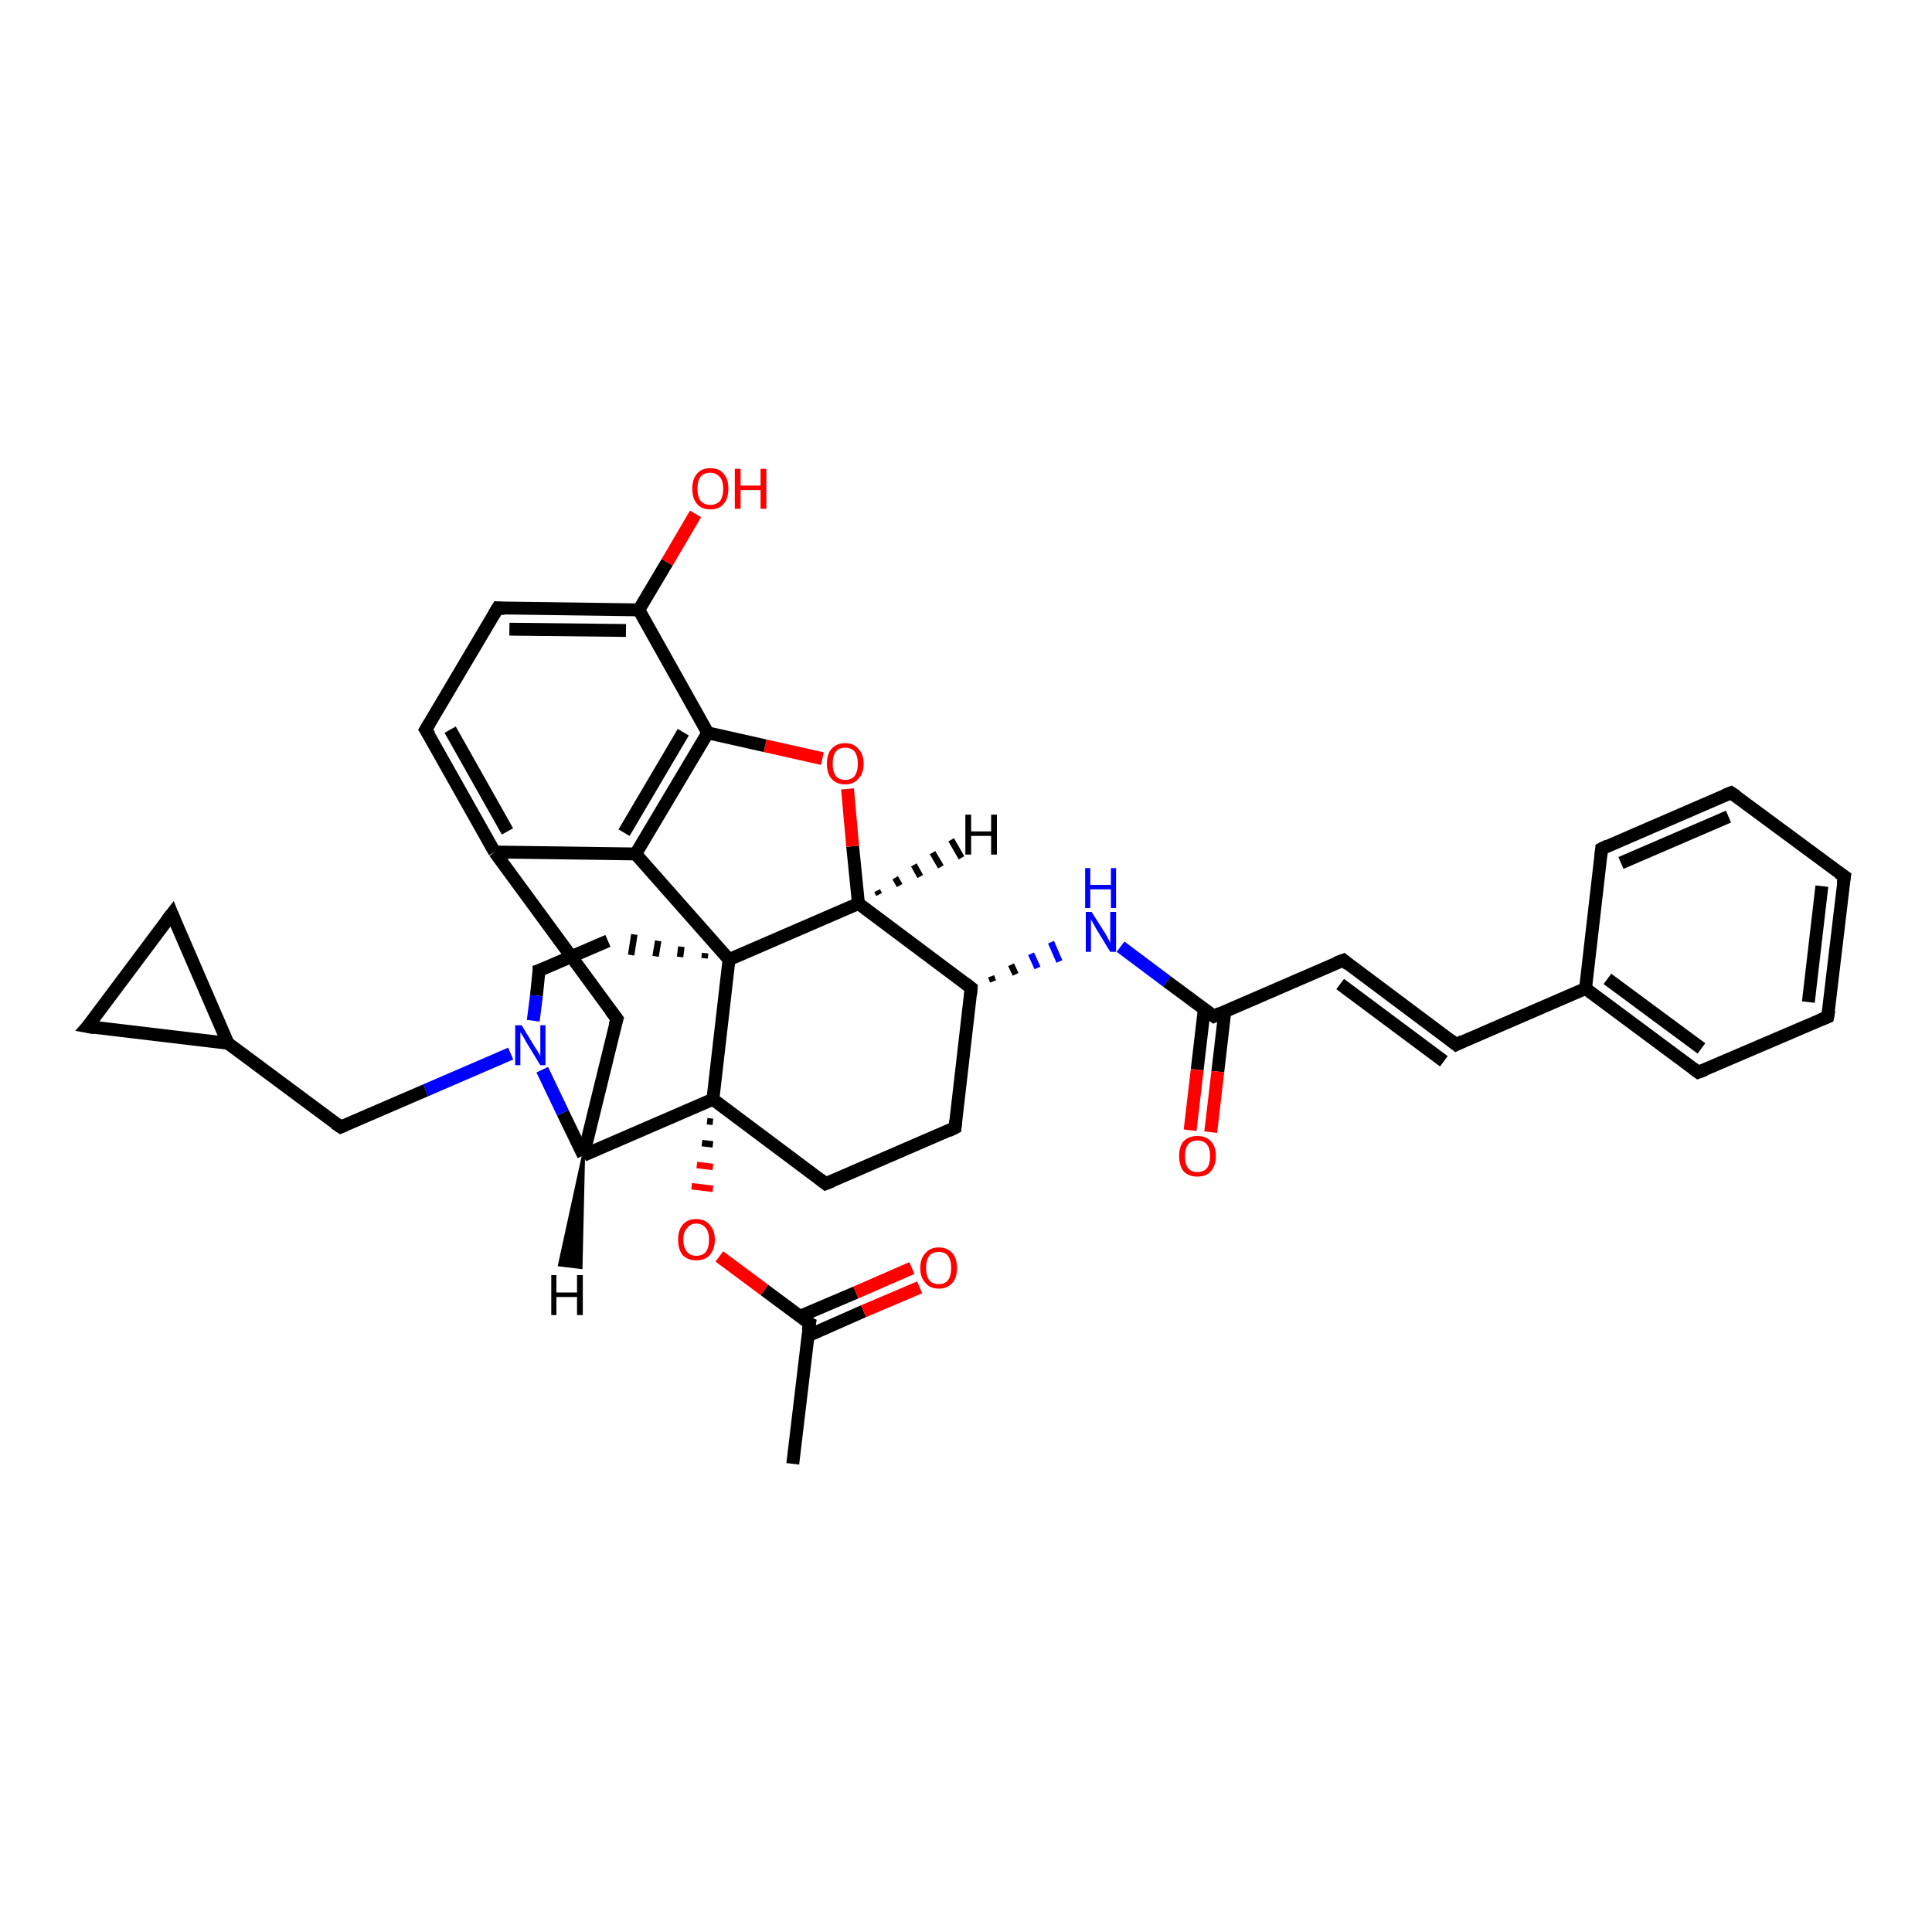 <?xml version='1.0' encoding='iso-8859-1'?>
<svg version='1.1' baseProfile='full'
              xmlns='http://www.w3.org/2000/svg'
                      xmlns:rdkit='http://www.rdkit.org/xml'
                      xmlns:xlink='http://www.w3.org/1999/xlink'
                  xml:space='preserve'
width='300px' height='300px' viewBox='0 0 300 300'>
<!-- END OF HEADER -->
<rect style='opacity:1.0;fill:#FFFFFF;stroke:none' width='300.0' height='300.0' x='0.0' y='0.0'> </rect>
<path class='bond-0 atom-0 atom-1' d='M 123.1,227.3 L 125.7,205.5' style='fill:none;fill-rule:evenodd;stroke:#000000;stroke-width:2.0px;stroke-linecap:butt;stroke-linejoin:miter;stroke-opacity:1' />
<path class='bond-1 atom-1 atom-2' d='M 125.5,207.4 L 134.1,203.6' style='fill:none;fill-rule:evenodd;stroke:#000000;stroke-width:2.0px;stroke-linecap:butt;stroke-linejoin:miter;stroke-opacity:1' />
<path class='bond-1 atom-1 atom-2' d='M 134.1,203.6 L 142.8,199.9' style='fill:none;fill-rule:evenodd;stroke:#FF0000;stroke-width:2.0px;stroke-linecap:butt;stroke-linejoin:miter;stroke-opacity:1' />
<path class='bond-1 atom-1 atom-2' d='M 124.2,204.4 L 132.9,200.7' style='fill:none;fill-rule:evenodd;stroke:#000000;stroke-width:2.0px;stroke-linecap:butt;stroke-linejoin:miter;stroke-opacity:1' />
<path class='bond-1 atom-1 atom-2' d='M 132.9,200.7 L 141.6,196.9' style='fill:none;fill-rule:evenodd;stroke:#FF0000;stroke-width:2.0px;stroke-linecap:butt;stroke-linejoin:miter;stroke-opacity:1' />
<path class='bond-2 atom-1 atom-3' d='M 125.7,205.5 L 118.7,200.3' style='fill:none;fill-rule:evenodd;stroke:#000000;stroke-width:2.0px;stroke-linecap:butt;stroke-linejoin:miter;stroke-opacity:1' />
<path class='bond-2 atom-1 atom-3' d='M 118.7,200.3 L 111.7,195.1' style='fill:none;fill-rule:evenodd;stroke:#FF0000;stroke-width:2.0px;stroke-linecap:butt;stroke-linejoin:miter;stroke-opacity:1' />
<path class='bond-3 atom-4 atom-3' d='M 109.8,174.1 L 110.7,174.2' style='fill:none;fill-rule:evenodd;stroke:#000000;stroke-width:1.0px;stroke-linecap:butt;stroke-linejoin:miter;stroke-opacity:1' />
<path class='bond-3 atom-4 atom-3' d='M 109.0,177.5 L 110.7,177.7' style='fill:none;fill-rule:evenodd;stroke:#000000;stroke-width:1.0px;stroke-linecap:butt;stroke-linejoin:miter;stroke-opacity:1' />
<path class='bond-3 atom-4 atom-3' d='M 108.2,180.9 L 110.7,181.2' style='fill:none;fill-rule:evenodd;stroke:#FF0000;stroke-width:1.0px;stroke-linecap:butt;stroke-linejoin:miter;stroke-opacity:1' />
<path class='bond-3 atom-4 atom-3' d='M 107.4,184.2 L 110.7,184.6' style='fill:none;fill-rule:evenodd;stroke:#FF0000;stroke-width:1.0px;stroke-linecap:butt;stroke-linejoin:miter;stroke-opacity:1' />
<path class='bond-4 atom-4 atom-5' d='M 110.7,170.7 L 128.2,183.8' style='fill:none;fill-rule:evenodd;stroke:#000000;stroke-width:2.0px;stroke-linecap:butt;stroke-linejoin:miter;stroke-opacity:1' />
<path class='bond-5 atom-5 atom-6' d='M 128.2,183.8 L 148.3,175.1' style='fill:none;fill-rule:evenodd;stroke:#000000;stroke-width:2.0px;stroke-linecap:butt;stroke-linejoin:miter;stroke-opacity:1' />
<path class='bond-6 atom-6 atom-7' d='M 148.3,175.1 L 150.8,153.4' style='fill:none;fill-rule:evenodd;stroke:#000000;stroke-width:2.0px;stroke-linecap:butt;stroke-linejoin:miter;stroke-opacity:1' />
<path class='bond-7 atom-7 atom-8' d='M 154.2,152.4 L 153.9,151.6' style='fill:none;fill-rule:evenodd;stroke:#000000;stroke-width:1.0px;stroke-linecap:butt;stroke-linejoin:miter;stroke-opacity:1' />
<path class='bond-7 atom-7 atom-8' d='M 157.7,151.3 L 157.0,149.8' style='fill:none;fill-rule:evenodd;stroke:#000000;stroke-width:1.0px;stroke-linecap:butt;stroke-linejoin:miter;stroke-opacity:1' />
<path class='bond-7 atom-7 atom-8' d='M 161.1,150.3 L 160.1,148.1' style='fill:none;fill-rule:evenodd;stroke:#0000FF;stroke-width:1.0px;stroke-linecap:butt;stroke-linejoin:miter;stroke-opacity:1' />
<path class='bond-7 atom-7 atom-8' d='M 164.5,149.3 L 163.2,146.3' style='fill:none;fill-rule:evenodd;stroke:#0000FF;stroke-width:1.0px;stroke-linecap:butt;stroke-linejoin:miter;stroke-opacity:1' />
<path class='bond-8 atom-8 atom-9' d='M 174.0,147.0 L 181.2,152.4' style='fill:none;fill-rule:evenodd;stroke:#0000FF;stroke-width:2.0px;stroke-linecap:butt;stroke-linejoin:miter;stroke-opacity:1' />
<path class='bond-8 atom-8 atom-9' d='M 181.2,152.4 L 188.5,157.8' style='fill:none;fill-rule:evenodd;stroke:#000000;stroke-width:2.0px;stroke-linecap:butt;stroke-linejoin:miter;stroke-opacity:1' />
<path class='bond-9 atom-9 atom-10' d='M 187.0,156.7 L 185.9,166.1' style='fill:none;fill-rule:evenodd;stroke:#000000;stroke-width:2.0px;stroke-linecap:butt;stroke-linejoin:miter;stroke-opacity:1' />
<path class='bond-9 atom-9 atom-10' d='M 185.9,166.1 L 184.8,175.5' style='fill:none;fill-rule:evenodd;stroke:#FF0000;stroke-width:2.0px;stroke-linecap:butt;stroke-linejoin:miter;stroke-opacity:1' />
<path class='bond-9 atom-9 atom-10' d='M 190.2,157.0 L 189.1,166.4' style='fill:none;fill-rule:evenodd;stroke:#000000;stroke-width:2.0px;stroke-linecap:butt;stroke-linejoin:miter;stroke-opacity:1' />
<path class='bond-9 atom-9 atom-10' d='M 189.1,166.4 L 188.0,175.8' style='fill:none;fill-rule:evenodd;stroke:#FF0000;stroke-width:2.0px;stroke-linecap:butt;stroke-linejoin:miter;stroke-opacity:1' />
<path class='bond-10 atom-9 atom-11' d='M 188.5,157.8 L 208.6,149.1' style='fill:none;fill-rule:evenodd;stroke:#000000;stroke-width:2.0px;stroke-linecap:butt;stroke-linejoin:miter;stroke-opacity:1' />
<path class='bond-11 atom-11 atom-12' d='M 208.6,149.1 L 226.1,162.2' style='fill:none;fill-rule:evenodd;stroke:#000000;stroke-width:2.0px;stroke-linecap:butt;stroke-linejoin:miter;stroke-opacity:1' />
<path class='bond-11 atom-11 atom-12' d='M 208.1,152.8 L 224.2,164.8' style='fill:none;fill-rule:evenodd;stroke:#000000;stroke-width:2.0px;stroke-linecap:butt;stroke-linejoin:miter;stroke-opacity:1' />
<path class='bond-12 atom-12 atom-13' d='M 226.1,162.2 L 246.2,153.5' style='fill:none;fill-rule:evenodd;stroke:#000000;stroke-width:2.0px;stroke-linecap:butt;stroke-linejoin:miter;stroke-opacity:1' />
<path class='bond-13 atom-13 atom-14' d='M 246.2,153.5 L 263.7,166.5' style='fill:none;fill-rule:evenodd;stroke:#000000;stroke-width:2.0px;stroke-linecap:butt;stroke-linejoin:miter;stroke-opacity:1' />
<path class='bond-13 atom-13 atom-14' d='M 249.6,152.0 L 264.2,162.8' style='fill:none;fill-rule:evenodd;stroke:#000000;stroke-width:2.0px;stroke-linecap:butt;stroke-linejoin:miter;stroke-opacity:1' />
<path class='bond-14 atom-14 atom-15' d='M 263.7,166.5 L 283.8,157.9' style='fill:none;fill-rule:evenodd;stroke:#000000;stroke-width:2.0px;stroke-linecap:butt;stroke-linejoin:miter;stroke-opacity:1' />
<path class='bond-15 atom-15 atom-16' d='M 283.8,157.9 L 286.4,136.1' style='fill:none;fill-rule:evenodd;stroke:#000000;stroke-width:2.0px;stroke-linecap:butt;stroke-linejoin:miter;stroke-opacity:1' />
<path class='bond-15 atom-15 atom-16' d='M 280.8,155.6 L 282.9,137.6' style='fill:none;fill-rule:evenodd;stroke:#000000;stroke-width:2.0px;stroke-linecap:butt;stroke-linejoin:miter;stroke-opacity:1' />
<path class='bond-16 atom-16 atom-17' d='M 286.4,136.1 L 268.8,123.1' style='fill:none;fill-rule:evenodd;stroke:#000000;stroke-width:2.0px;stroke-linecap:butt;stroke-linejoin:miter;stroke-opacity:1' />
<path class='bond-17 atom-17 atom-18' d='M 268.8,123.1 L 248.7,131.8' style='fill:none;fill-rule:evenodd;stroke:#000000;stroke-width:2.0px;stroke-linecap:butt;stroke-linejoin:miter;stroke-opacity:1' />
<path class='bond-17 atom-17 atom-18' d='M 268.4,126.8 L 251.7,134.0' style='fill:none;fill-rule:evenodd;stroke:#000000;stroke-width:2.0px;stroke-linecap:butt;stroke-linejoin:miter;stroke-opacity:1' />
<path class='bond-18 atom-7 atom-19' d='M 150.8,153.4 L 133.3,140.3' style='fill:none;fill-rule:evenodd;stroke:#000000;stroke-width:2.0px;stroke-linecap:butt;stroke-linejoin:miter;stroke-opacity:1' />
<path class='bond-19 atom-19 atom-20' d='M 133.3,140.3 L 132.4,131.4' style='fill:none;fill-rule:evenodd;stroke:#000000;stroke-width:2.0px;stroke-linecap:butt;stroke-linejoin:miter;stroke-opacity:1' />
<path class='bond-19 atom-19 atom-20' d='M 132.4,131.4 L 131.6,122.5' style='fill:none;fill-rule:evenodd;stroke:#FF0000;stroke-width:2.0px;stroke-linecap:butt;stroke-linejoin:miter;stroke-opacity:1' />
<path class='bond-20 atom-20 atom-21' d='M 127.7,117.8 L 118.8,115.8' style='fill:none;fill-rule:evenodd;stroke:#FF0000;stroke-width:2.0px;stroke-linecap:butt;stroke-linejoin:miter;stroke-opacity:1' />
<path class='bond-20 atom-20 atom-21' d='M 118.8,115.8 L 109.9,113.8' style='fill:none;fill-rule:evenodd;stroke:#000000;stroke-width:2.0px;stroke-linecap:butt;stroke-linejoin:miter;stroke-opacity:1' />
<path class='bond-21 atom-21 atom-22' d='M 109.9,113.8 L 98.7,132.6' style='fill:none;fill-rule:evenodd;stroke:#000000;stroke-width:2.0px;stroke-linecap:butt;stroke-linejoin:miter;stroke-opacity:1' />
<path class='bond-21 atom-21 atom-22' d='M 106.1,113.7 L 96.9,129.3' style='fill:none;fill-rule:evenodd;stroke:#000000;stroke-width:2.0px;stroke-linecap:butt;stroke-linejoin:miter;stroke-opacity:1' />
<path class='bond-22 atom-22 atom-23' d='M 98.7,132.6 L 76.8,132.3' style='fill:none;fill-rule:evenodd;stroke:#000000;stroke-width:2.0px;stroke-linecap:butt;stroke-linejoin:miter;stroke-opacity:1' />
<path class='bond-23 atom-23 atom-24' d='M 76.8,132.3 L 95.8,158.2' style='fill:none;fill-rule:evenodd;stroke:#000000;stroke-width:2.0px;stroke-linecap:butt;stroke-linejoin:miter;stroke-opacity:1' />
<path class='bond-24 atom-24 atom-25' d='M 95.8,158.2 L 90.6,179.4' style='fill:none;fill-rule:evenodd;stroke:#000000;stroke-width:2.0px;stroke-linecap:butt;stroke-linejoin:miter;stroke-opacity:1' />
<path class='bond-25 atom-25 atom-26' d='M 90.6,179.4 L 87.4,172.8' style='fill:none;fill-rule:evenodd;stroke:#000000;stroke-width:2.0px;stroke-linecap:butt;stroke-linejoin:miter;stroke-opacity:1' />
<path class='bond-25 atom-25 atom-26' d='M 87.4,172.8 L 84.2,166.1' style='fill:none;fill-rule:evenodd;stroke:#0000FF;stroke-width:2.0px;stroke-linecap:butt;stroke-linejoin:miter;stroke-opacity:1' />
<path class='bond-26 atom-26 atom-27' d='M 79.3,163.6 L 66.1,169.3' style='fill:none;fill-rule:evenodd;stroke:#0000FF;stroke-width:2.0px;stroke-linecap:butt;stroke-linejoin:miter;stroke-opacity:1' />
<path class='bond-26 atom-26 atom-27' d='M 66.1,169.3 L 52.9,175.0' style='fill:none;fill-rule:evenodd;stroke:#000000;stroke-width:2.0px;stroke-linecap:butt;stroke-linejoin:miter;stroke-opacity:1' />
<path class='bond-27 atom-27 atom-28' d='M 52.9,175.0 L 35.4,162.0' style='fill:none;fill-rule:evenodd;stroke:#000000;stroke-width:2.0px;stroke-linecap:butt;stroke-linejoin:miter;stroke-opacity:1' />
<path class='bond-28 atom-28 atom-29' d='M 35.4,162.0 L 13.6,159.4' style='fill:none;fill-rule:evenodd;stroke:#000000;stroke-width:2.0px;stroke-linecap:butt;stroke-linejoin:miter;stroke-opacity:1' />
<path class='bond-29 atom-29 atom-30' d='M 13.6,159.4 L 26.7,141.9' style='fill:none;fill-rule:evenodd;stroke:#000000;stroke-width:2.0px;stroke-linecap:butt;stroke-linejoin:miter;stroke-opacity:1' />
<path class='bond-30 atom-26 atom-31' d='M 82.8,158.5 L 83.3,154.6' style='fill:none;fill-rule:evenodd;stroke:#0000FF;stroke-width:2.0px;stroke-linecap:butt;stroke-linejoin:miter;stroke-opacity:1' />
<path class='bond-30 atom-26 atom-31' d='M 83.3,154.6 L 83.7,150.7' style='fill:none;fill-rule:evenodd;stroke:#000000;stroke-width:2.0px;stroke-linecap:butt;stroke-linejoin:miter;stroke-opacity:1' />
<path class='bond-31 atom-31 atom-32' d='M 83.7,150.7 L 94.4,146.1' style='fill:none;fill-rule:evenodd;stroke:#000000;stroke-width:2.0px;stroke-linecap:butt;stroke-linejoin:miter;stroke-opacity:1' />
<path class='bond-32 atom-33 atom-32' d='M 109.5,148.0 L 109.4,148.8' style='fill:none;fill-rule:evenodd;stroke:#000000;stroke-width:1.0px;stroke-linecap:butt;stroke-linejoin:miter;stroke-opacity:1' />
<path class='bond-32 atom-33 atom-32' d='M 105.8,147.0 L 105.6,148.6' style='fill:none;fill-rule:evenodd;stroke:#000000;stroke-width:1.0px;stroke-linecap:butt;stroke-linejoin:miter;stroke-opacity:1' />
<path class='bond-32 atom-33 atom-32' d='M 102.2,146.1 L 101.8,148.5' style='fill:none;fill-rule:evenodd;stroke:#000000;stroke-width:1.0px;stroke-linecap:butt;stroke-linejoin:miter;stroke-opacity:1' />
<path class='bond-32 atom-33 atom-32' d='M 98.5,145.1 L 98.0,148.3' style='fill:none;fill-rule:evenodd;stroke:#000000;stroke-width:1.0px;stroke-linecap:butt;stroke-linejoin:miter;stroke-opacity:1' />
<path class='bond-33 atom-23 atom-34' d='M 76.8,132.3 L 66.1,113.3' style='fill:none;fill-rule:evenodd;stroke:#000000;stroke-width:2.0px;stroke-linecap:butt;stroke-linejoin:miter;stroke-opacity:1' />
<path class='bond-33 atom-23 atom-34' d='M 78.8,129.1 L 69.9,113.3' style='fill:none;fill-rule:evenodd;stroke:#000000;stroke-width:2.0px;stroke-linecap:butt;stroke-linejoin:miter;stroke-opacity:1' />
<path class='bond-34 atom-34 atom-35' d='M 66.1,113.3 L 77.3,94.4' style='fill:none;fill-rule:evenodd;stroke:#000000;stroke-width:2.0px;stroke-linecap:butt;stroke-linejoin:miter;stroke-opacity:1' />
<path class='bond-35 atom-35 atom-36' d='M 77.3,94.4 L 99.2,94.7' style='fill:none;fill-rule:evenodd;stroke:#000000;stroke-width:2.0px;stroke-linecap:butt;stroke-linejoin:miter;stroke-opacity:1' />
<path class='bond-35 atom-35 atom-36' d='M 79.1,97.7 L 97.2,97.9' style='fill:none;fill-rule:evenodd;stroke:#000000;stroke-width:2.0px;stroke-linecap:butt;stroke-linejoin:miter;stroke-opacity:1' />
<path class='bond-36 atom-36 atom-37' d='M 99.2,94.7 L 103.6,87.3' style='fill:none;fill-rule:evenodd;stroke:#000000;stroke-width:2.0px;stroke-linecap:butt;stroke-linejoin:miter;stroke-opacity:1' />
<path class='bond-36 atom-36 atom-37' d='M 103.6,87.3 L 108.0,79.8' style='fill:none;fill-rule:evenodd;stroke:#FF0000;stroke-width:2.0px;stroke-linecap:butt;stroke-linejoin:miter;stroke-opacity:1' />
<path class='bond-37 atom-25 atom-4' d='M 90.6,179.4 L 110.7,170.7' style='fill:none;fill-rule:evenodd;stroke:#000000;stroke-width:2.0px;stroke-linecap:butt;stroke-linejoin:miter;stroke-opacity:1' />
<path class='bond-38 atom-30 atom-28' d='M 26.7,141.9 L 35.4,162.0' style='fill:none;fill-rule:evenodd;stroke:#000000;stroke-width:2.0px;stroke-linecap:butt;stroke-linejoin:miter;stroke-opacity:1' />
<path class='bond-39 atom-33 atom-4' d='M 113.2,149.0 L 110.7,170.7' style='fill:none;fill-rule:evenodd;stroke:#000000;stroke-width:2.0px;stroke-linecap:butt;stroke-linejoin:miter;stroke-opacity:1' />
<path class='bond-40 atom-18 atom-13' d='M 248.7,131.8 L 246.2,153.5' style='fill:none;fill-rule:evenodd;stroke:#000000;stroke-width:2.0px;stroke-linecap:butt;stroke-linejoin:miter;stroke-opacity:1' />
<path class='bond-41 atom-33 atom-19' d='M 113.2,149.0 L 133.3,140.3' style='fill:none;fill-rule:evenodd;stroke:#000000;stroke-width:2.0px;stroke-linecap:butt;stroke-linejoin:miter;stroke-opacity:1' />
<path class='bond-42 atom-36 atom-21' d='M 99.2,94.7 L 109.9,113.8' style='fill:none;fill-rule:evenodd;stroke:#000000;stroke-width:2.0px;stroke-linecap:butt;stroke-linejoin:miter;stroke-opacity:1' />
<path class='bond-43 atom-33 atom-22' d='M 113.2,149.0 L 98.7,132.6' style='fill:none;fill-rule:evenodd;stroke:#000000;stroke-width:2.0px;stroke-linecap:butt;stroke-linejoin:miter;stroke-opacity:1' />
<path class='bond-44 atom-19 atom-38' d='M 136.2,138.3 L 136.5,138.9' style='fill:none;fill-rule:evenodd;stroke:#000000;stroke-width:1.0px;stroke-linecap:butt;stroke-linejoin:miter;stroke-opacity:1' />
<path class='bond-44 atom-19 atom-38' d='M 139.0,136.3 L 139.7,137.5' style='fill:none;fill-rule:evenodd;stroke:#000000;stroke-width:1.0px;stroke-linecap:butt;stroke-linejoin:miter;stroke-opacity:1' />
<path class='bond-44 atom-19 atom-38' d='M 141.9,134.3 L 142.9,136.1' style='fill:none;fill-rule:evenodd;stroke:#000000;stroke-width:1.0px;stroke-linecap:butt;stroke-linejoin:miter;stroke-opacity:1' />
<path class='bond-44 atom-19 atom-38' d='M 144.8,132.4 L 146.1,134.6' style='fill:none;fill-rule:evenodd;stroke:#000000;stroke-width:1.0px;stroke-linecap:butt;stroke-linejoin:miter;stroke-opacity:1' />
<path class='bond-44 atom-19 atom-38' d='M 147.7,130.4 L 149.3,133.2' style='fill:none;fill-rule:evenodd;stroke:#000000;stroke-width:1.0px;stroke-linecap:butt;stroke-linejoin:miter;stroke-opacity:1' />
<path class='bond-45 atom-25 atom-39' d='M 90.6,179.4 L 90.2,196.8 L 86.9,196.4 Z' style='fill:#000000;fill-rule:evenodd;fill-opacity:1;stroke:#000000;stroke-width:0.5px;stroke-linecap:butt;stroke-linejoin:miter;stroke-opacity:1;' />
<path d='M 125.5,206.6 L 125.7,205.5 L 125.3,205.3' style='fill:none;stroke:#000000;stroke-width:2.0px;stroke-linecap:butt;stroke-linejoin:miter;stroke-opacity:1;' />
<path d='M 127.3,183.1 L 128.2,183.8 L 129.2,183.4' style='fill:none;stroke:#000000;stroke-width:2.0px;stroke-linecap:butt;stroke-linejoin:miter;stroke-opacity:1;' />
<path d='M 147.3,175.6 L 148.3,175.1 L 148.4,174.0' style='fill:none;stroke:#000000;stroke-width:2.0px;stroke-linecap:butt;stroke-linejoin:miter;stroke-opacity:1;' />
<path d='M 150.7,154.5 L 150.8,153.4 L 149.9,152.7' style='fill:none;stroke:#000000;stroke-width:2.0px;stroke-linecap:butt;stroke-linejoin:miter;stroke-opacity:1;' />
<path d='M 188.1,157.5 L 188.5,157.8 L 189.5,157.3' style='fill:none;stroke:#000000;stroke-width:2.0px;stroke-linecap:butt;stroke-linejoin:miter;stroke-opacity:1;' />
<path d='M 207.5,149.5 L 208.6,149.1 L 209.4,149.8' style='fill:none;stroke:#000000;stroke-width:2.0px;stroke-linecap:butt;stroke-linejoin:miter;stroke-opacity:1;' />
<path d='M 225.2,161.5 L 226.1,162.2 L 227.1,161.7' style='fill:none;stroke:#000000;stroke-width:2.0px;stroke-linecap:butt;stroke-linejoin:miter;stroke-opacity:1;' />
<path d='M 262.9,165.9 L 263.7,166.5 L 264.8,166.1' style='fill:none;stroke:#000000;stroke-width:2.0px;stroke-linecap:butt;stroke-linejoin:miter;stroke-opacity:1;' />
<path d='M 282.8,158.3 L 283.8,157.9 L 284.0,156.8' style='fill:none;stroke:#000000;stroke-width:2.0px;stroke-linecap:butt;stroke-linejoin:miter;stroke-opacity:1;' />
<path d='M 286.2,137.2 L 286.4,136.1 L 285.5,135.5' style='fill:none;stroke:#000000;stroke-width:2.0px;stroke-linecap:butt;stroke-linejoin:miter;stroke-opacity:1;' />
<path d='M 269.7,123.7 L 268.8,123.1 L 267.8,123.5' style='fill:none;stroke:#000000;stroke-width:2.0px;stroke-linecap:butt;stroke-linejoin:miter;stroke-opacity:1;' />
<path d='M 249.7,131.3 L 248.7,131.8 L 248.6,132.8' style='fill:none;stroke:#000000;stroke-width:2.0px;stroke-linecap:butt;stroke-linejoin:miter;stroke-opacity:1;' />
<path d='M 94.8,156.9 L 95.8,158.2 L 95.5,159.2' style='fill:none;stroke:#000000;stroke-width:2.0px;stroke-linecap:butt;stroke-linejoin:miter;stroke-opacity:1;' />
<path d='M 53.6,174.7 L 52.9,175.0 L 52.0,174.4' style='fill:none;stroke:#000000;stroke-width:2.0px;stroke-linecap:butt;stroke-linejoin:miter;stroke-opacity:1;' />
<path d='M 14.7,159.6 L 13.6,159.4 L 14.3,158.6' style='fill:none;stroke:#000000;stroke-width:2.0px;stroke-linecap:butt;stroke-linejoin:miter;stroke-opacity:1;' />
<path d='M 26.0,142.8 L 26.7,141.9 L 27.1,142.9' style='fill:none;stroke:#000000;stroke-width:2.0px;stroke-linecap:butt;stroke-linejoin:miter;stroke-opacity:1;' />
<path d='M 83.7,150.9 L 83.7,150.7 L 84.3,150.5' style='fill:none;stroke:#000000;stroke-width:2.0px;stroke-linecap:butt;stroke-linejoin:miter;stroke-opacity:1;' />
<path d='M 66.7,114.2 L 66.1,113.3 L 66.7,112.3' style='fill:none;stroke:#000000;stroke-width:2.0px;stroke-linecap:butt;stroke-linejoin:miter;stroke-opacity:1;' />
<path d='M 76.7,95.4 L 77.3,94.4 L 78.4,94.5' style='fill:none;stroke:#000000;stroke-width:2.0px;stroke-linecap:butt;stroke-linejoin:miter;stroke-opacity:1;' />
<path class='atom-2' d='M 142.9 196.9
Q 142.9 195.4, 143.7 194.6
Q 144.4 193.7, 145.8 193.7
Q 147.1 193.7, 147.9 194.6
Q 148.6 195.4, 148.6 196.9
Q 148.6 198.4, 147.9 199.2
Q 147.1 200.1, 145.8 200.1
Q 144.4 200.1, 143.7 199.2
Q 142.9 198.4, 142.9 196.9
M 145.8 199.4
Q 146.7 199.4, 147.2 198.8
Q 147.7 198.1, 147.7 196.9
Q 147.7 195.7, 147.2 195.0
Q 146.7 194.4, 145.8 194.4
Q 144.8 194.4, 144.3 195.0
Q 143.8 195.7, 143.8 196.9
Q 143.8 198.1, 144.3 198.8
Q 144.8 199.4, 145.8 199.4
' fill='#FF0000'/>
<path class='atom-3' d='M 105.3 192.5
Q 105.3 191.0, 106.0 190.2
Q 106.7 189.3, 108.1 189.3
Q 109.5 189.3, 110.2 190.2
Q 111.0 191.0, 111.0 192.5
Q 111.0 194.0, 110.2 194.9
Q 109.5 195.7, 108.1 195.7
Q 106.8 195.7, 106.0 194.9
Q 105.3 194.0, 105.3 192.5
M 108.1 195.0
Q 109.1 195.0, 109.6 194.4
Q 110.1 193.7, 110.1 192.5
Q 110.1 191.3, 109.6 190.7
Q 109.1 190.0, 108.1 190.0
Q 107.2 190.0, 106.7 190.7
Q 106.1 191.3, 106.1 192.5
Q 106.1 193.7, 106.7 194.4
Q 107.2 195.0, 108.1 195.0
' fill='#FF0000'/>
<path class='atom-8' d='M 169.5 141.6
L 171.6 144.9
Q 171.8 145.2, 172.1 145.8
Q 172.4 146.4, 172.4 146.4
L 172.4 141.6
L 173.3 141.6
L 173.3 147.8
L 172.4 147.8
L 170.2 144.2
Q 170.0 143.8, 169.7 143.3
Q 169.4 142.8, 169.4 142.7
L 169.4 147.8
L 168.6 147.8
L 168.6 141.6
L 169.5 141.6
' fill='#0000FF'/>
<path class='atom-8' d='M 168.5 134.8
L 169.3 134.8
L 169.3 137.4
L 172.5 137.4
L 172.5 134.8
L 173.3 134.8
L 173.3 141.0
L 172.5 141.0
L 172.5 138.1
L 169.3 138.1
L 169.3 141.0
L 168.5 141.0
L 168.5 134.8
' fill='#0000FF'/>
<path class='atom-10' d='M 183.1 179.5
Q 183.1 178.0, 183.8 177.2
Q 184.6 176.4, 185.9 176.4
Q 187.3 176.4, 188.0 177.2
Q 188.8 178.0, 188.8 179.5
Q 188.8 181.0, 188.0 181.9
Q 187.3 182.7, 185.9 182.7
Q 184.6 182.7, 183.8 181.9
Q 183.1 181.0, 183.1 179.5
M 185.9 182.0
Q 186.9 182.0, 187.4 181.4
Q 187.9 180.8, 187.9 179.5
Q 187.9 178.3, 187.4 177.7
Q 186.9 177.1, 185.9 177.1
Q 185.0 177.1, 184.5 177.7
Q 184.0 178.3, 184.0 179.5
Q 184.0 180.8, 184.5 181.4
Q 185.0 182.0, 185.9 182.0
' fill='#FF0000'/>
<path class='atom-20' d='M 128.4 118.6
Q 128.4 117.1, 129.1 116.3
Q 129.9 115.4, 131.2 115.4
Q 132.6 115.4, 133.3 116.3
Q 134.1 117.1, 134.1 118.6
Q 134.1 120.1, 133.3 120.9
Q 132.6 121.8, 131.2 121.8
Q 129.9 121.8, 129.1 120.9
Q 128.4 120.1, 128.4 118.6
M 131.2 121.1
Q 132.2 121.1, 132.7 120.5
Q 133.2 119.8, 133.2 118.6
Q 133.2 117.4, 132.7 116.7
Q 132.2 116.1, 131.2 116.1
Q 130.3 116.1, 129.8 116.7
Q 129.3 117.3, 129.3 118.6
Q 129.3 119.8, 129.8 120.5
Q 130.3 121.1, 131.2 121.1
' fill='#FF0000'/>
<path class='atom-26' d='M 81.0 159.2
L 83.0 162.5
Q 83.2 162.8, 83.6 163.4
Q 83.9 164.0, 83.9 164.0
L 83.9 159.2
L 84.7 159.2
L 84.7 165.4
L 83.9 165.4
L 81.7 161.8
Q 81.5 161.4, 81.2 160.9
Q 80.9 160.4, 80.8 160.3
L 80.8 165.4
L 80.0 165.4
L 80.0 159.2
L 81.0 159.2
' fill='#0000FF'/>
<path class='atom-37' d='M 107.5 75.9
Q 107.5 74.4, 108.2 73.6
Q 108.9 72.7, 110.3 72.7
Q 111.7 72.7, 112.4 73.6
Q 113.1 74.4, 113.1 75.9
Q 113.1 77.4, 112.4 78.2
Q 111.7 79.1, 110.3 79.1
Q 108.9 79.1, 108.2 78.2
Q 107.5 77.4, 107.5 75.9
M 110.3 78.4
Q 111.2 78.4, 111.8 77.8
Q 112.3 77.1, 112.3 75.9
Q 112.3 74.7, 111.8 74.1
Q 111.2 73.4, 110.3 73.4
Q 109.4 73.4, 108.8 74.0
Q 108.3 74.7, 108.3 75.9
Q 108.3 77.1, 108.8 77.8
Q 109.4 78.4, 110.3 78.4
' fill='#FF0000'/>
<path class='atom-37' d='M 114.1 72.8
L 115.0 72.8
L 115.0 75.4
L 118.1 75.4
L 118.1 72.8
L 119.0 72.8
L 119.0 79.0
L 118.1 79.0
L 118.1 76.1
L 115.0 76.1
L 115.0 79.0
L 114.1 79.0
L 114.1 72.8
' fill='#FF0000'/>
<path class='atom-38' d='M 149.9 126.5
L 150.8 126.5
L 150.8 129.1
L 153.9 129.1
L 153.9 126.5
L 154.8 126.5
L 154.8 132.7
L 153.9 132.7
L 153.9 129.8
L 150.8 129.8
L 150.8 132.7
L 149.9 132.7
L 149.9 126.5
' fill='#000000'/>
<path class='atom-39' d='M 85.6 198.0
L 86.4 198.0
L 86.4 200.7
L 89.6 200.7
L 89.6 198.0
L 90.5 198.0
L 90.5 204.2
L 89.6 204.2
L 89.6 201.4
L 86.4 201.4
L 86.4 204.2
L 85.6 204.2
L 85.6 198.0
' fill='#000000'/>
</svg>
